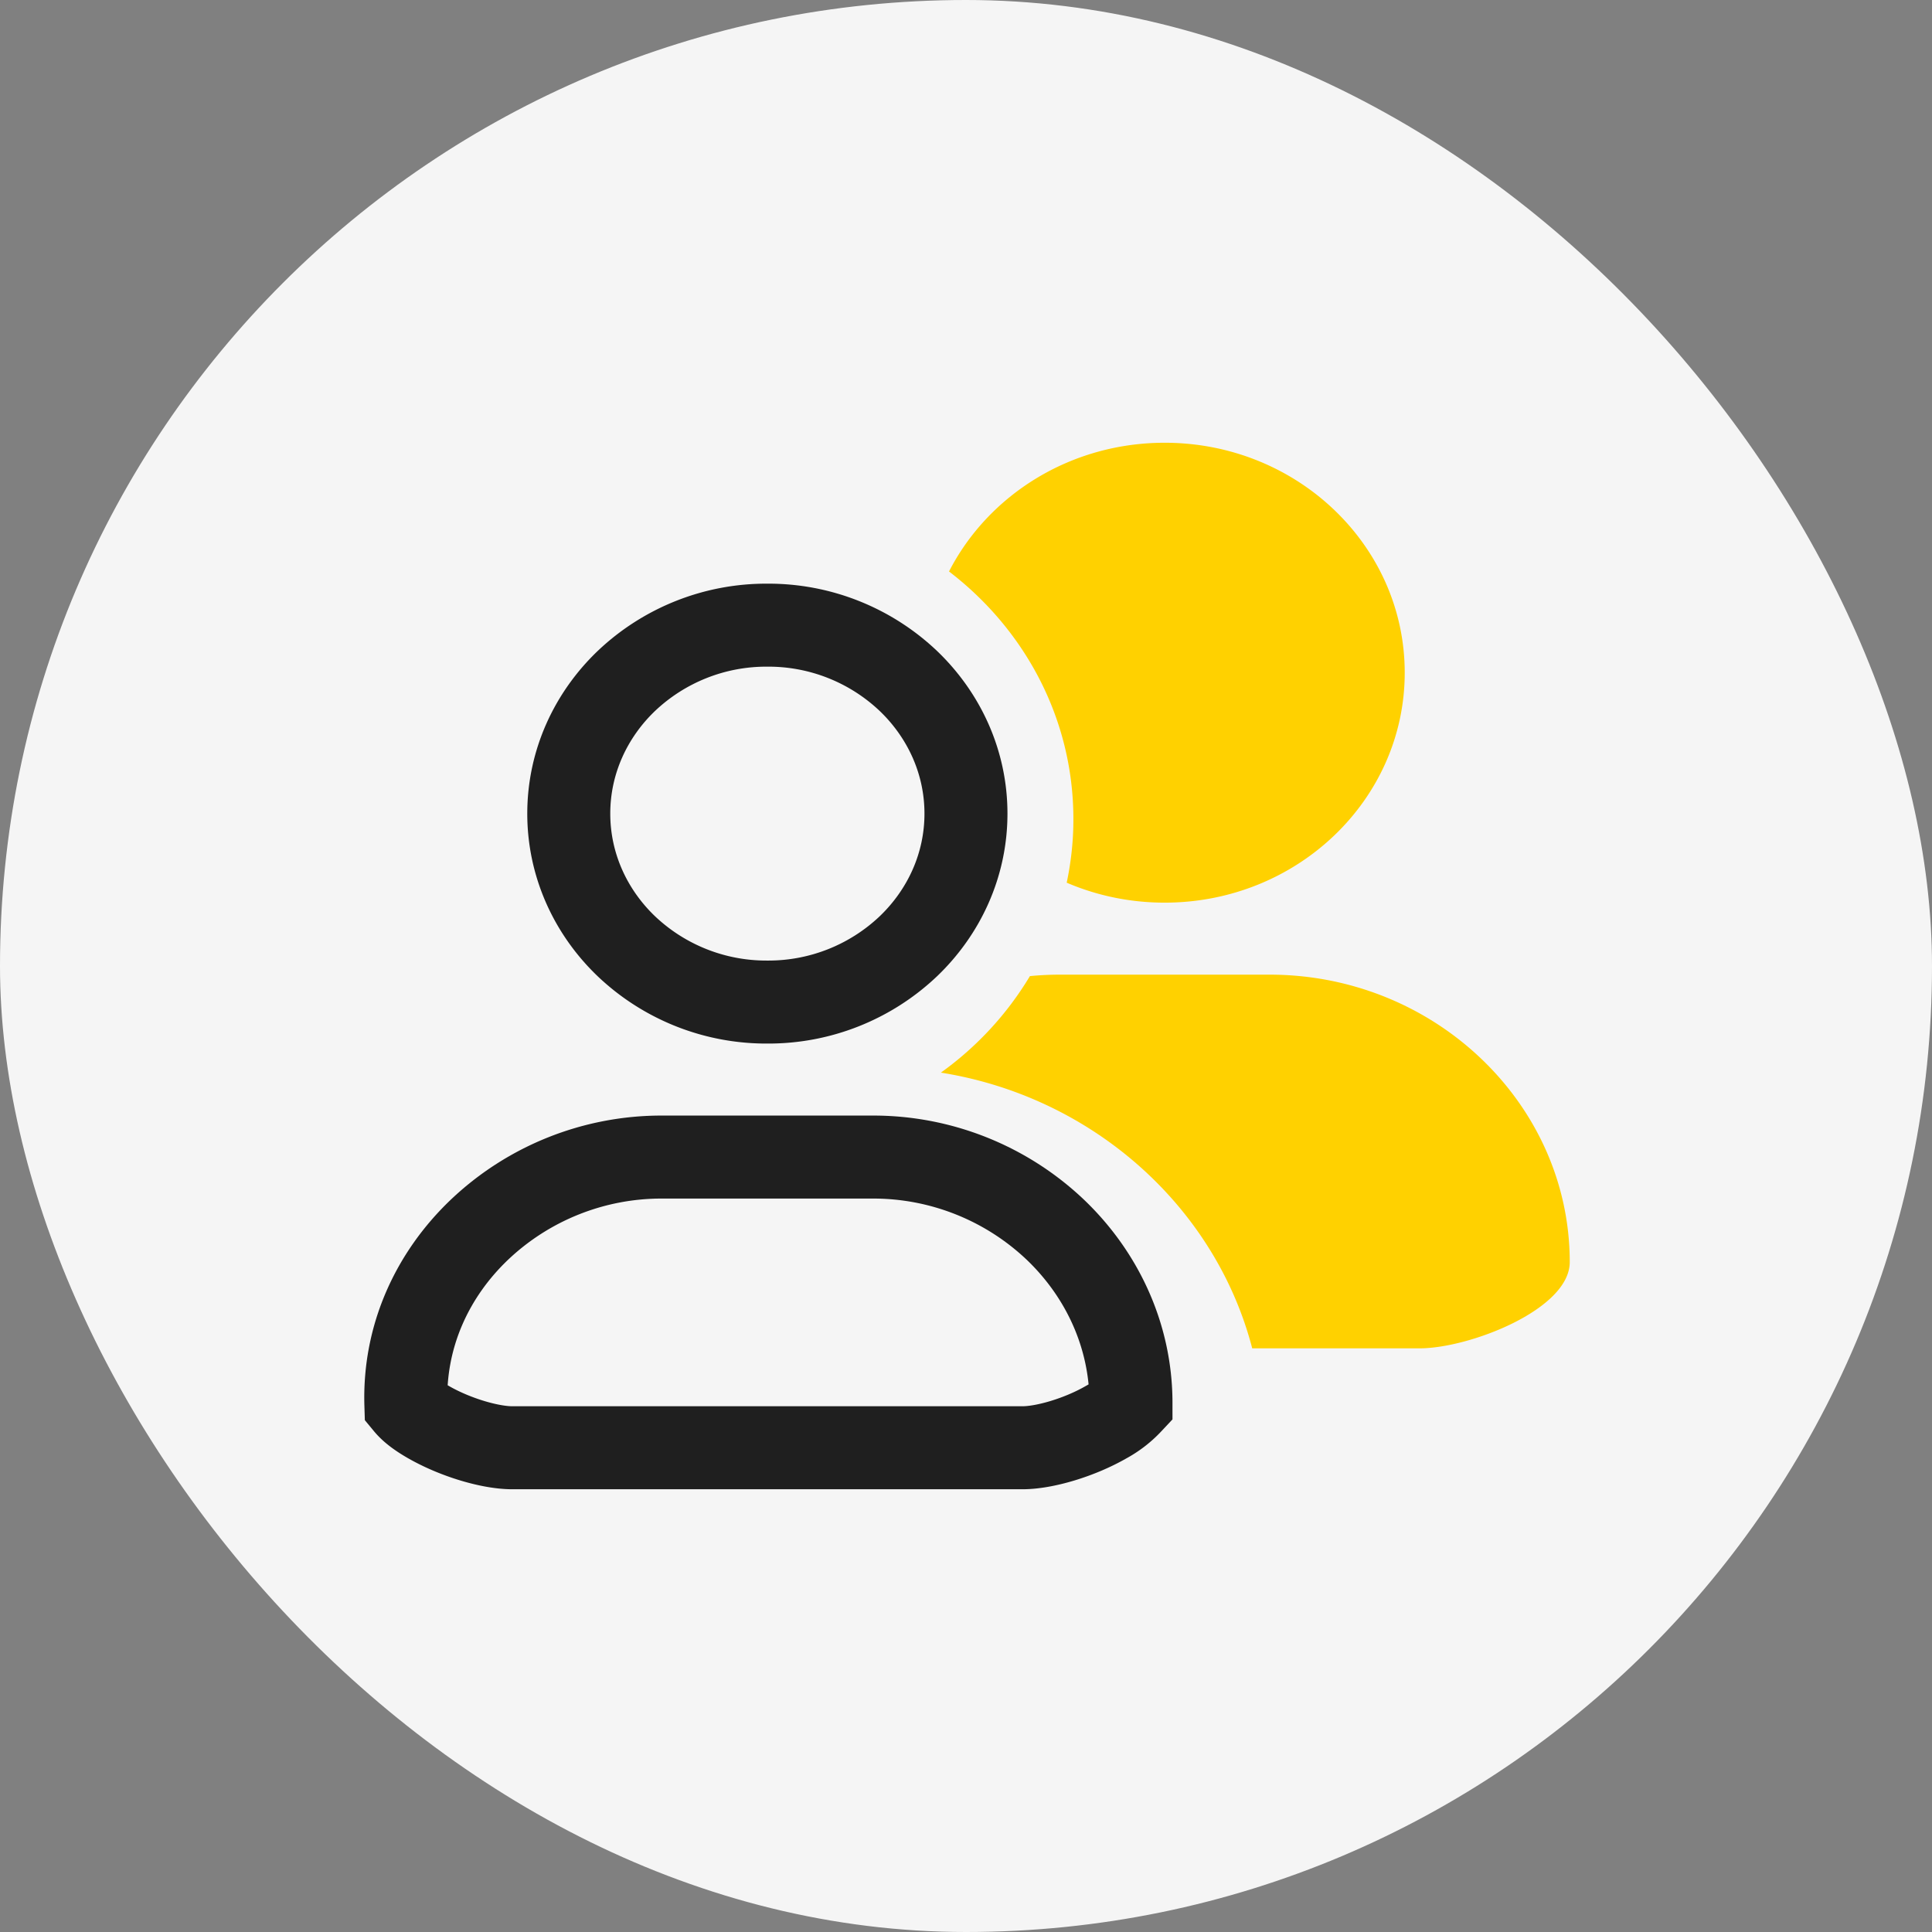 <svg width="48" height="48" xmlns="http://www.w3.org/2000/svg"><rect width="100%" height="100%" fill="#808080" stroke="none"/><g fill="none" fill-rule="evenodd"><rect fill="#F5F5F5" width="48" height="48" rx="24"/><path d="M35.272 33.499h-4.161c-.915-3.517-3.961-6.25-7.735-6.85a8.033 8.033 0 0 0 2.212-2.398c.245-.024.491-.036.738-.036h5.218c4.101 0 7.456 3.214 7.456 7.141 0 1.179-2.498 2.143-3.728 2.143zM28.935 22.426c-.867 0-1.69-.177-2.433-.496.11-.52.167-1.05.166-1.582 0-2.49-1.206-4.708-3.09-6.15C24.55 12.304 26.584 11 28.936 11c3.294 0 5.964 2.558 5.964 5.713 0 3.155-2.67 5.713-5.964 5.713z" fill="#FFD100"/><path d="M19.065 15.532a5.05 5.05 0 0 1 3.504 1.387c.88.843 1.43 2.007 1.43 3.295 0 1.288-.55 2.452-1.43 3.295a5.05 5.05 0 0 1-3.504 1.387 5.05 5.05 0 0 1-3.504-1.387c-.88-.843-1.43-2.007-1.43-3.295 0-1.288.55-2.452 1.43-3.295a5.05 5.05 0 0 1 3.504-1.387zM21.674 28.747a6.57 6.57 0 0 1 4.553 1.812c1.151 1.103 1.872 2.623 1.872 4.298a2.434 2.434 0 0 1-.614.474c-.66.38-1.528.638-2.083.638H12.728c-.555 0-1.424-.259-2.084-.638-.224-.129-.426-.27-.56-.432-.053-1.717.667-3.237 1.82-4.34a6.57 6.57 0 0 1 4.552-1.812z" stroke="#1F1F1F" stroke-width="2.062"/></g></svg>